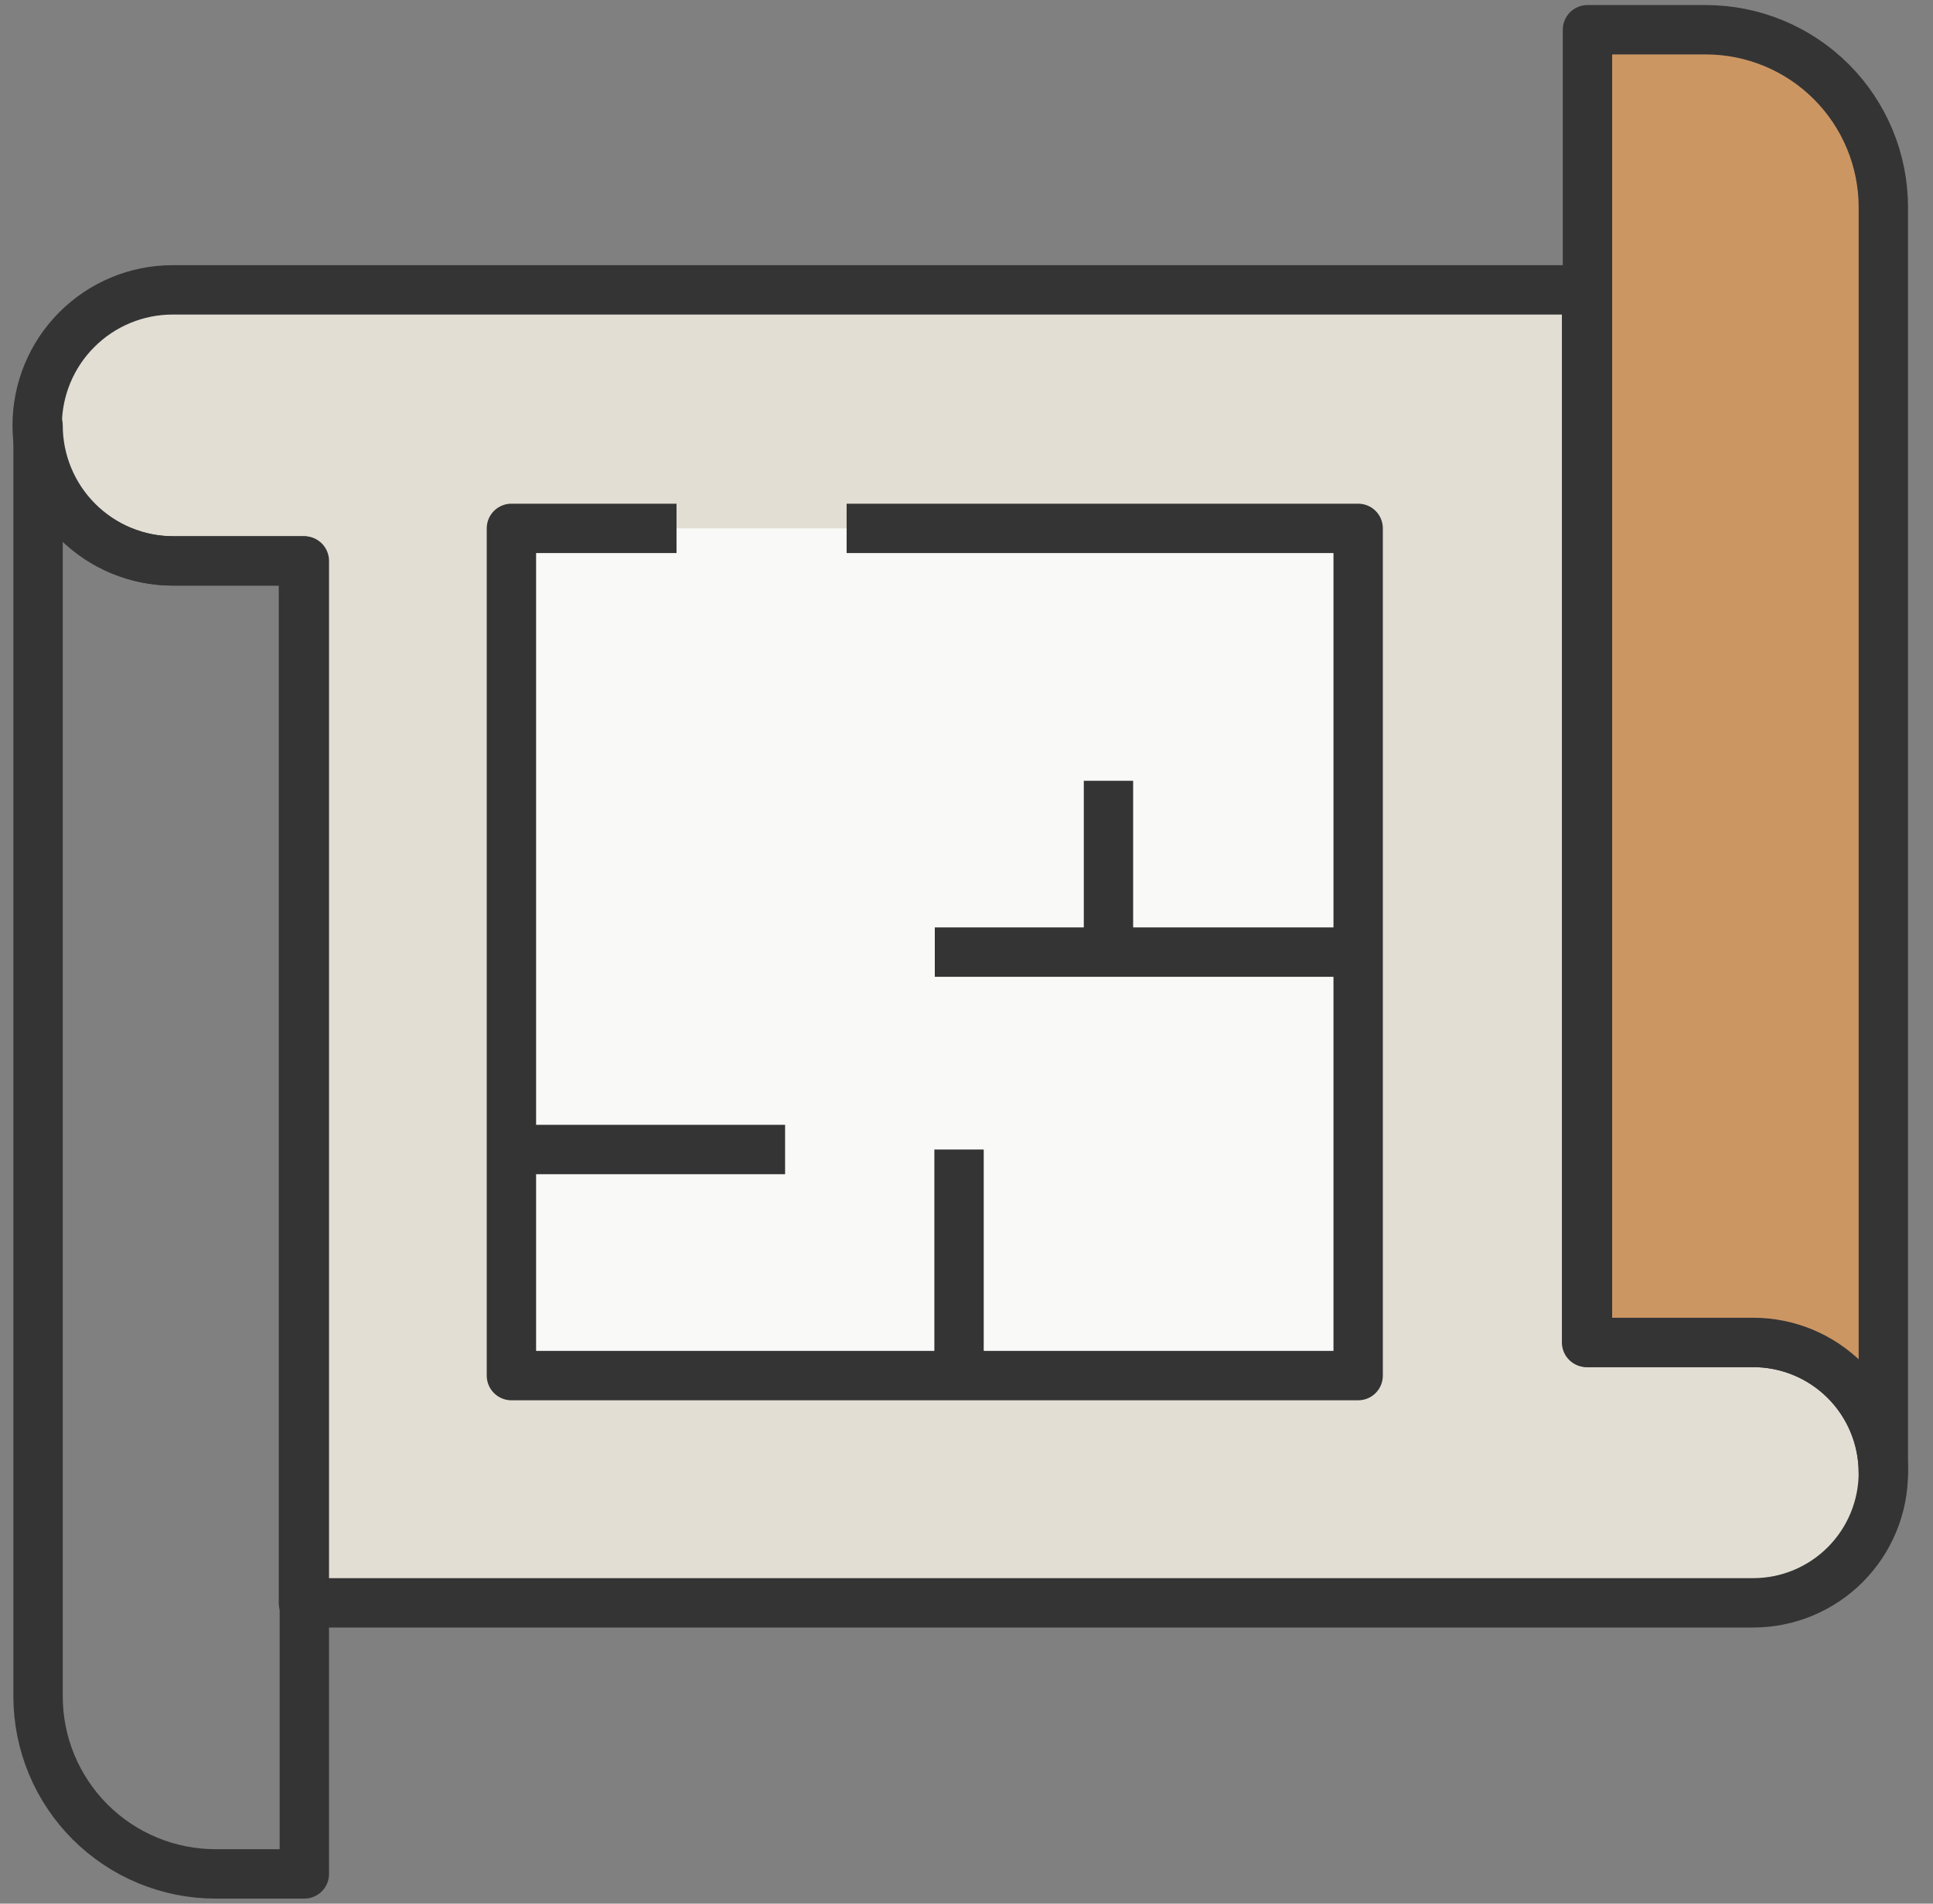 <svg width="65" height="64" viewBox="0 0 65 64" fill="none" xmlns="http://www.w3.org/2000/svg">
<rect x="0" y="0" width="65" height="64" fill="#808080" stroke="none"/>
<path d="M63.33 49.51C63.33 50.671 62.868 51.784 62.047 52.605C61.227 53.426 60.113 53.887 58.952 53.887H10.204V18.858H5.806C4.598 18.858 3.439 18.378 2.585 17.523C1.73 16.669 1.25 15.51 1.25 14.302C1.25 13.093 1.73 11.934 2.585 11.08C3.439 10.225 4.598 9.745 5.806 9.745H53.351V45.132H58.922C59.5 45.129 60.072 45.239 60.607 45.457C61.141 45.675 61.627 45.997 62.037 46.404C62.447 46.811 62.772 47.295 62.993 47.828C63.215 48.361 63.33 48.932 63.33 49.51Z" fill="#E2DED3"/>
<path d="M63.33 49.51C63.33 50.671 62.868 51.784 62.047 52.605C61.227 53.426 60.113 53.887 58.952 53.887H10.204V18.858H5.806C4.598 18.858 3.439 18.378 2.585 17.523C1.73 16.669 1.25 15.51 1.25 14.302C1.25 13.093 1.73 11.934 2.585 11.08C3.439 10.225 4.598 9.745 5.806 9.745H53.351V45.132H58.922C59.5 45.129 60.072 45.239 60.607 45.457C61.141 45.675 61.627 45.997 62.037 46.404C62.447 46.811 62.772 47.295 62.993 47.828C63.215 48.361 63.33 48.932 63.33 49.51Z" stroke="#343435" stroke-width="1.66" stroke-linecap="round" stroke-linejoin="round"/>
<path d="M10.234 18.858V63H7.249C5.666 63 4.148 62.371 3.028 61.252C1.909 60.132 1.28 58.614 1.28 57.031V14.301C1.28 15.51 1.76 16.669 2.614 17.523C3.469 18.378 4.628 18.858 5.836 18.858H10.234Z" stroke="#343435" stroke-width="1.66" stroke-linecap="round" stroke-linejoin="round"/>
<path d="M63.33 6.969V49.51C63.33 48.349 62.868 47.235 62.047 46.414C61.226 45.593 60.113 45.132 58.952 45.132H53.381V1H57.36C58.943 1 60.462 1.629 61.581 2.748C62.701 3.868 63.33 5.386 63.33 6.969Z" fill="#CC9663"/>
<path d="M63.33 6.969V49.51C63.33 48.349 62.868 47.235 62.047 46.414C61.226 45.593 60.113 45.132 58.952 45.132H53.381V1H57.36C58.943 1 60.462 1.629 61.581 2.748C62.701 3.868 63.33 5.386 63.33 6.969Z" stroke="#343435" stroke-width="1.66" stroke-linecap="round" stroke-linejoin="round"/>
<path d="M22.749 17.764H17.197V46.247H45.67V17.764H28.469" fill="#F9F9F7"/>
<path d="M22.749 17.764H17.197V46.247H45.67V17.764H28.469" stroke="#343435" stroke-width="1.66" stroke-linejoin="round"/>
<path d="M45.671 32.01H31.434" stroke="#343435" stroke-width="1.66" stroke-linejoin="round"/>
<path d="M37.274 26.25V32.01" stroke="#343435" stroke-width="1.66" stroke-linejoin="round"/>
<path d="M17.197 38.646H26.4" stroke="#343435" stroke-width="1.66" stroke-linejoin="round"/>
<path d="M32.249 38.646V45.749" stroke="#343435" stroke-width="1.66" stroke-linejoin="round"/>
</svg>
